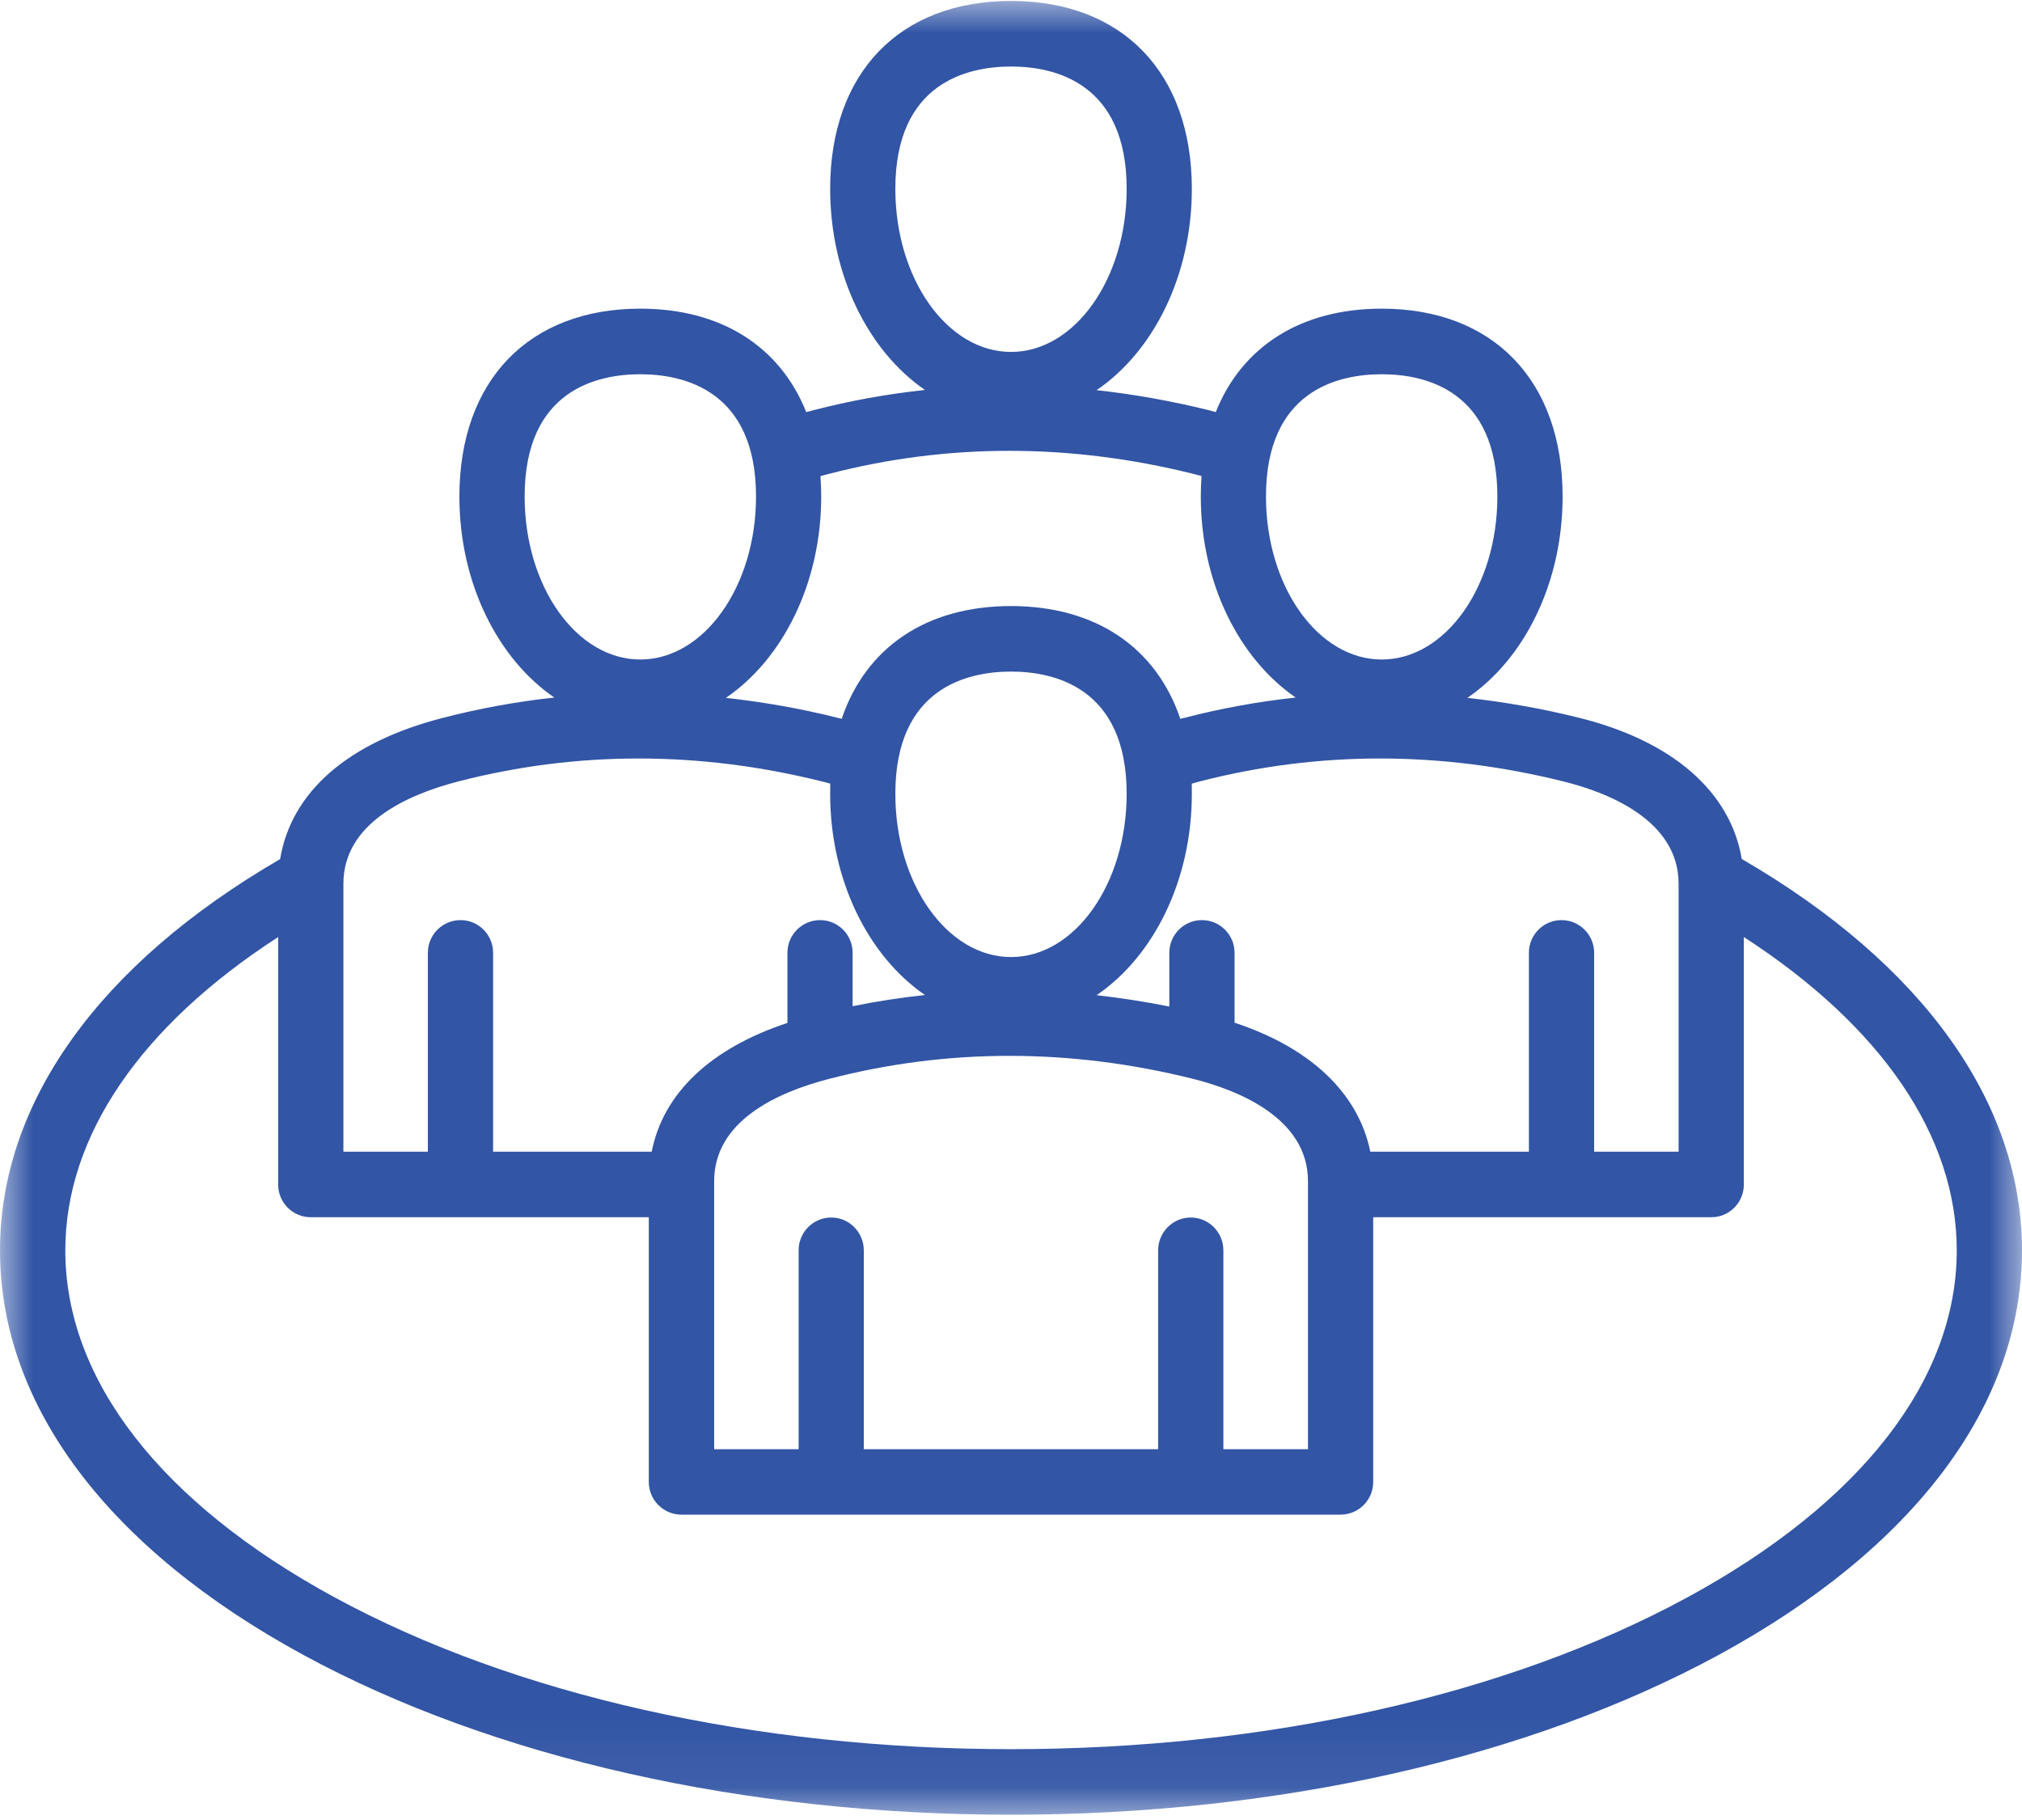 <svg width="30" height="27" viewBox="0 0 30 27" fill="none" xmlns="http://www.w3.org/2000/svg">
<mask id="mask0_95_11680" style="mask-type:luminance" maskUnits="userSpaceOnUse" x="0" y="0" width="30" height="27">
<path d="M0 0H30V26.938H0V0Z" fill="white"/>
</mask>
<g mask="url(#mask0_95_11680)">
<path d="M25.842 12.743C25.675 11.748 24.819 10.995 23.434 10.65C22.879 10.511 22.323 10.414 21.771 10.353C22.612 9.78 23.184 8.656 23.184 7.366C23.184 5.647 22.155 4.579 20.5 4.579C19.296 4.579 18.424 5.145 18.038 6.114C18.004 6.104 17.969 6.095 17.934 6.085C17.378 5.948 16.824 5.849 16.27 5.788C17.112 5.215 17.683 4.091 17.683 2.802C17.683 1.083 16.655 0.014 15.001 0.014C13.345 0.014 12.317 1.083 12.317 2.802C12.317 4.088 12.887 5.21 13.723 5.785C13.166 5.845 12.612 5.944 12.063 6.087C12.028 6.096 11.996 6.104 11.962 6.114C11.576 5.145 10.704 4.579 9.5 4.579C7.844 4.579 6.816 5.647 6.816 7.366C6.816 8.652 7.386 9.773 8.224 10.348C7.666 10.409 7.112 10.509 6.562 10.652C5.159 11.014 4.321 11.75 4.156 12.745C1.474 14.302 0 16.355 0 18.55C0 20.843 1.6 22.975 4.506 24.554C7.318 26.08 11.044 26.922 15.001 26.922C18.956 26.922 22.682 26.08 25.494 24.554C28.4 22.975 30 20.843 30 18.55C30 16.355 28.525 14.3 25.842 12.743ZM24.905 13.11V17.086H23.652V14.135C23.652 13.867 23.434 13.65 23.168 13.65C22.901 13.65 22.684 13.867 22.684 14.135V17.086H20.331C20.155 16.219 19.446 15.544 18.317 15.172V14.135C18.317 13.867 18.1 13.65 17.833 13.65C17.565 13.65 17.349 13.867 17.349 14.135V14.932C16.989 14.86 16.629 14.804 16.27 14.764C17.112 14.191 17.683 13.067 17.683 11.777C17.683 11.726 17.683 11.677 17.682 11.626C17.721 11.614 17.762 11.603 17.803 11.592C19.561 11.139 21.376 11.139 23.201 11.594C23.838 11.752 24.905 12.16 24.905 13.11ZM17.667 18.062C17.401 18.062 17.183 18.28 17.183 18.549V21.499H12.816V18.549C12.816 18.28 12.599 18.062 12.333 18.062C12.066 18.062 11.849 18.28 11.849 18.549V21.499H10.596V17.522C10.596 16.633 11.523 16.206 12.302 16.005C14.06 15.55 15.877 15.55 17.701 16.005C18.338 16.165 19.406 16.572 19.406 17.522V21.499H18.151V18.549C18.151 18.28 17.934 18.062 17.667 18.062ZM15.001 9.963C15.641 9.963 16.716 10.2 16.716 11.777C16.716 13.112 15.946 14.198 15.001 14.198C14.054 14.198 13.284 13.112 13.284 11.777C13.284 10.2 14.359 9.963 15.001 9.963ZM20.5 5.552C21.142 5.552 22.216 5.788 22.216 7.366C22.216 8.7 21.447 9.784 20.5 9.784C19.555 9.784 18.783 8.7 18.783 7.366C18.783 5.788 19.86 5.552 20.5 5.552ZM13.284 2.802C13.284 1.223 14.359 0.987 15.001 0.987C15.641 0.987 16.716 1.223 16.716 2.802C16.716 4.135 15.946 5.221 15.001 5.221C14.054 5.221 13.284 4.135 13.284 2.802ZM12.302 7.029C14.06 6.574 15.876 6.575 17.701 7.029C17.744 7.04 17.785 7.051 17.827 7.062C17.82 7.161 17.816 7.262 17.816 7.366C17.816 8.652 18.386 9.773 19.224 10.348C18.665 10.409 18.111 10.509 17.562 10.652C17.546 10.655 17.53 10.659 17.512 10.664C17.156 9.61 16.261 8.991 14.999 8.991C13.739 8.991 12.844 9.61 12.488 10.664C12.47 10.659 12.453 10.655 12.433 10.65C11.878 10.511 11.324 10.414 10.77 10.353C11.611 9.78 12.184 8.656 12.184 7.366C12.184 7.263 12.18 7.163 12.173 7.064C12.216 7.051 12.259 7.04 12.302 7.029ZM7.784 7.366C7.784 5.788 8.858 5.552 9.5 5.552C10.14 5.552 11.217 5.788 11.217 7.366C11.217 8.7 10.445 9.784 9.5 9.784C8.553 9.784 7.784 8.7 7.784 7.366ZM5.095 13.11C5.095 12.221 6.024 11.793 6.803 11.592C8.56 11.139 10.377 11.139 12.2 11.594C12.24 11.603 12.28 11.614 12.318 11.626C12.317 11.675 12.317 11.726 12.317 11.777C12.317 13.064 12.887 14.187 13.723 14.761C13.364 14.8 13.007 14.855 12.65 14.927V14.135C12.65 13.867 12.435 13.65 12.167 13.65C11.9 13.65 11.683 13.867 11.683 14.135V15.175C10.538 15.555 9.84 16.219 9.669 17.086H7.316V14.135C7.316 13.867 7.1 13.65 6.832 13.65C6.566 13.65 6.348 13.867 6.348 14.135V17.086H5.095V13.11ZM25.034 23.698C22.361 25.149 18.798 25.949 15.001 25.949C11.202 25.949 7.639 25.149 4.966 23.698C2.389 22.298 0.969 20.47 0.969 18.55C0.969 16.855 2.084 15.224 4.127 13.901V17.573C4.127 17.841 4.343 18.058 4.611 18.058H9.626V21.985C9.626 22.253 9.844 22.47 10.11 22.47H19.89C20.157 22.47 20.374 22.253 20.374 21.985V18.058H25.389C25.657 18.058 25.873 17.841 25.873 17.573V13.901C27.916 15.224 29.032 16.855 29.032 18.55C29.032 20.47 27.611 22.298 25.034 23.698Z" fill="#3255A5"/>
</g>
</svg>

